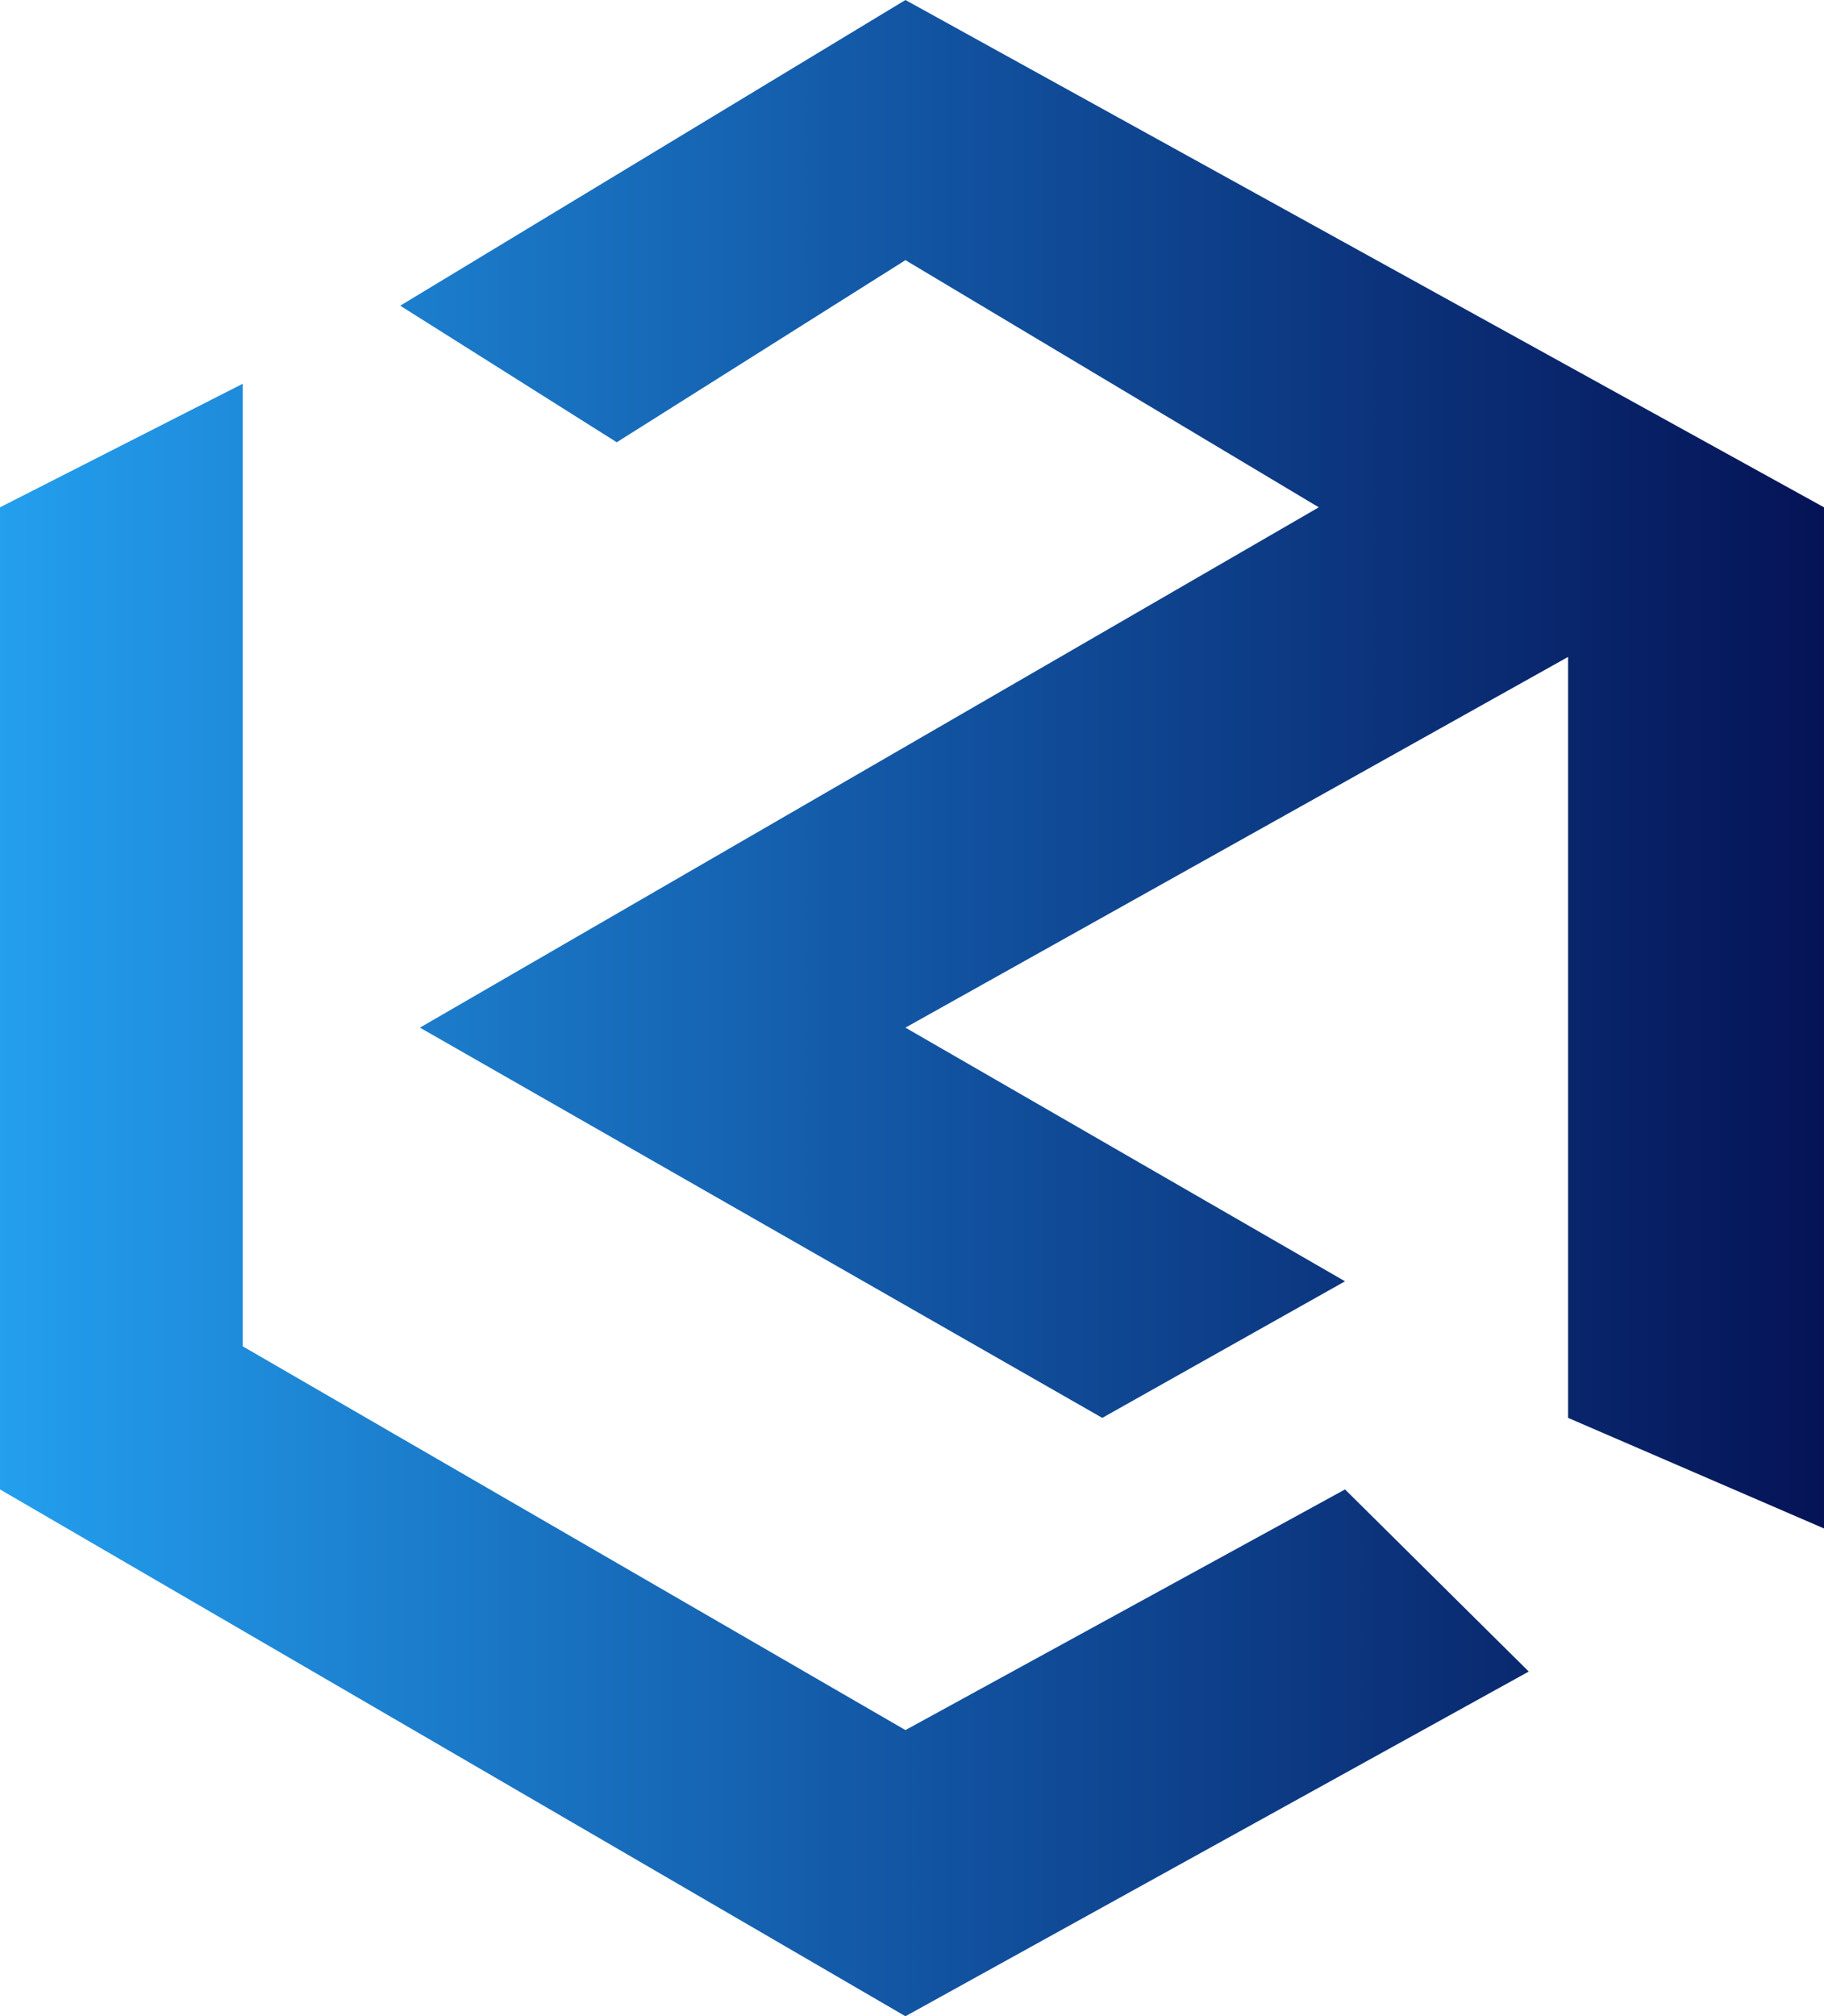 <svg width="162" height="179" viewBox="0 0 162 179" fill="none" xmlns="http://www.w3.org/2000/svg">
<path d="M0 132.229V45.039L21.561 34.068V119.526L80.417 153.594L119.46 132.229L135.777 148.397L80.417 179L0 132.229Z" fill="url(#paint0_linear_4212_48916)"/>
<path d="M119.46 113.752L97.899 125.877L37.295 91.232L117.129 45.039L80.417 23.097L54.777 39.264L35.547 27.139L80.417 0L162 45.039V135.694L139.273 125.877V58.319L80.417 91.232L119.46 113.752Z" fill="url(#paint1_linear_4212_48916)"/>
<defs>
<linearGradient id="paint0_linear_4212_48916" x1="0" y1="91.189" x2="162" y2="91.189" gradientUnits="userSpaceOnUse">
<stop stop-color="#239FEE"/>
<stop offset="0.5" stop-color="#1255A3"/>
<stop offset="1" stop-color="#051356"/>
</linearGradient>
<linearGradient id="paint1_linear_4212_48916" x1="0" y1="91.189" x2="162" y2="91.189" gradientUnits="userSpaceOnUse">
<stop stop-color="#239FEE"/>
<stop offset="0.5" stop-color="#1255A3"/>
<stop offset="1" stop-color="#051356"/>
</linearGradient>
</defs>
</svg>
